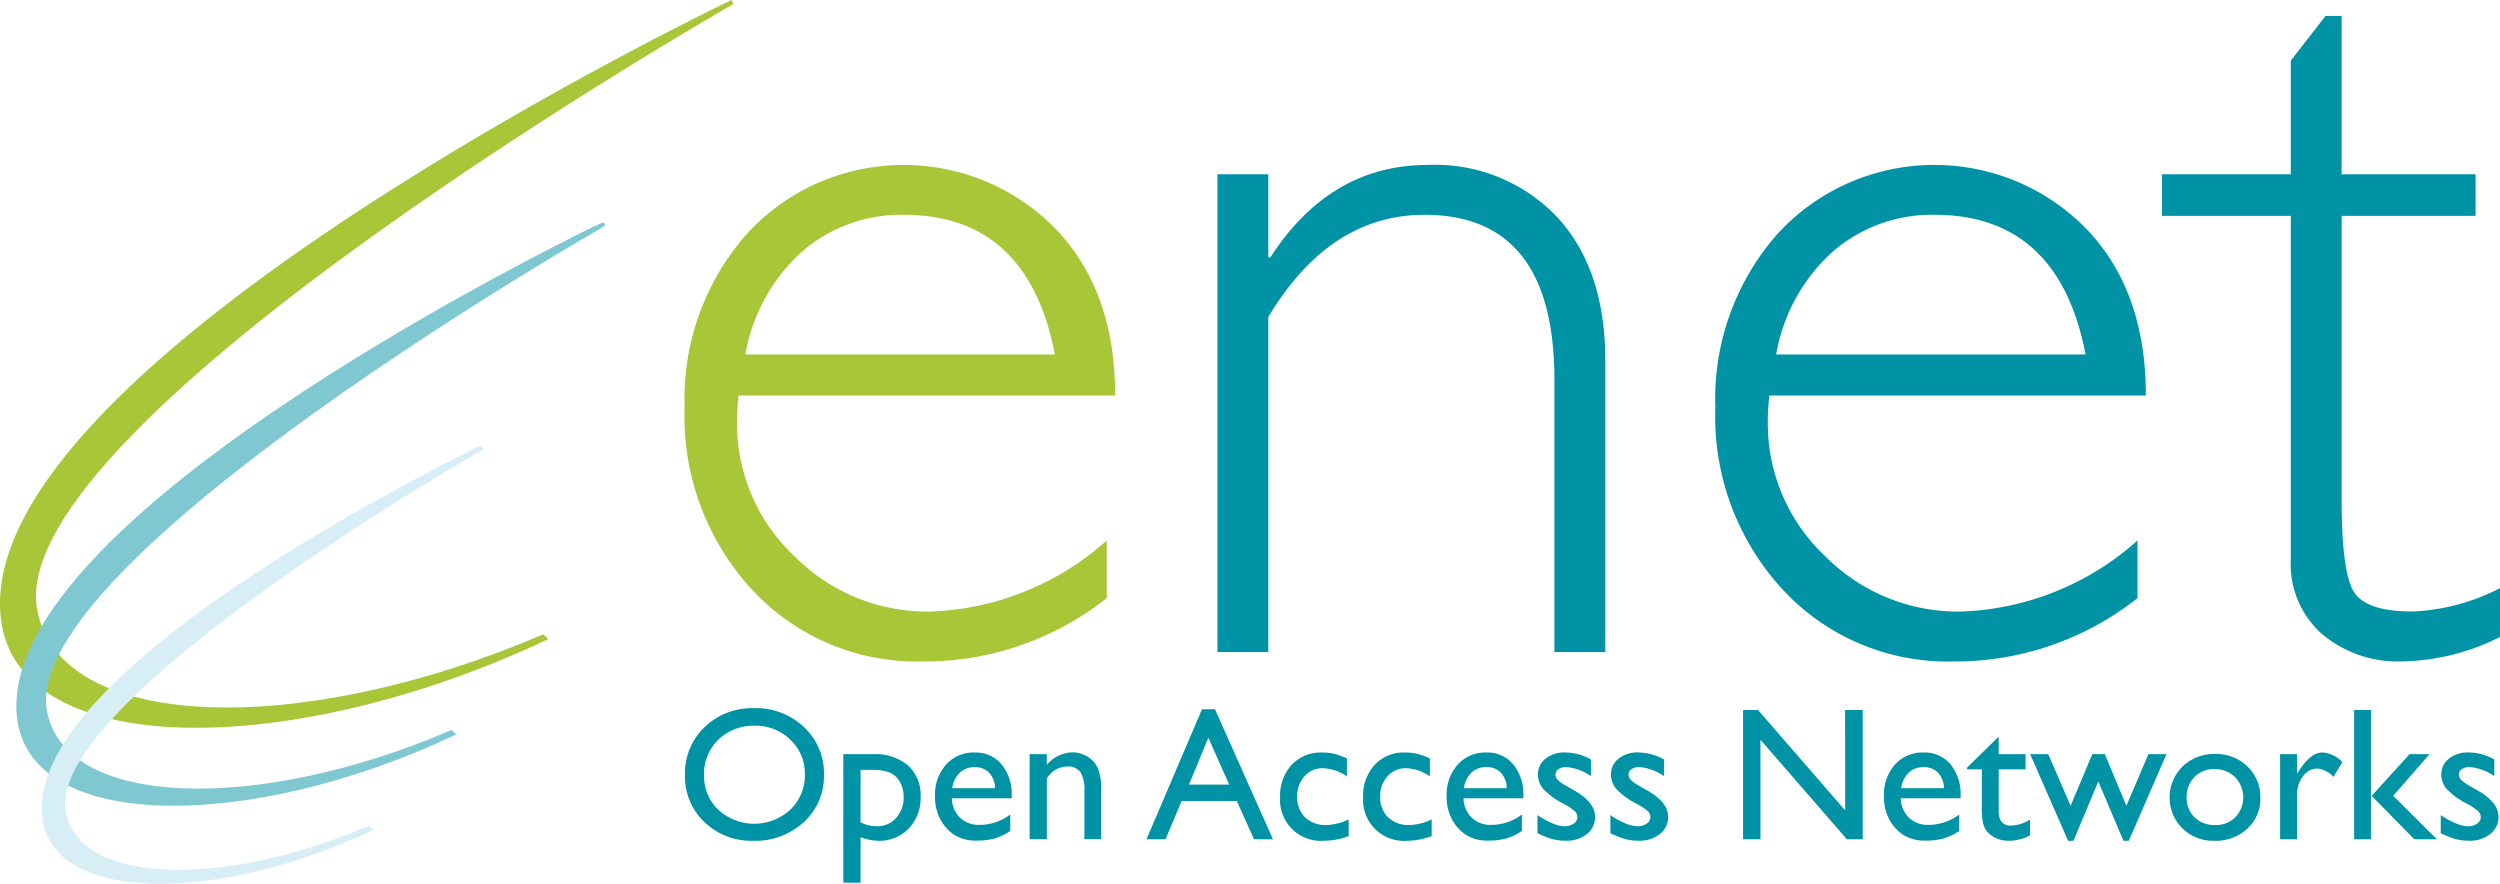 <?xml version="1.0" encoding="UTF-8"?> <svg xmlns="http://www.w3.org/2000/svg" data-name="Layer 2" width="139.406" height="49.282"><g data-name="Layer 1"><g fill-rule="evenodd" stroke-width=".25"><path d="M.17 34.466c.895 7.83 16.09 7.75 30.187 1.137l-.09-.085C16.757 41.3 3.149 41.013 1.941 33.955.124 23.355 40.841.113 40.841.113S-1.452 20.293.17 34.466z" fill="#a9c538" stroke="#a9c538"></path><path d="M1.074 40.013c.717 6.264 12.873 6.2 24.15.909l-.072-.068c-10.808 4.627-21.694 4.394-22.665-1.249-1.453-8.48 31.12-27.077 31.12-27.077S-.223 28.675 1.074 40.013z" fill="#7fc8d1" stroke="#7fc8d1"></path><path d="M2.479 45.562c.538 4.7 9.655 4.649 18.113.682l-.054-.051c-8.106 3.469-16.271 3.3-17-.938-1.086-6.36 23.349-20.307 23.349-20.307S1.507 37.058 2.479 45.562z" fill="#d8eef7" stroke="#d8eef7"></path></g><path d="M62.187 22.055h-21c-.057.461-.086.925-.086 1.39a10.138 10.138 0 003.186 7.558 10.436 10.436 0 007.528 3.1 15.52 15.52 0 009.9-3.966v3.213a16.348 16.348 0 01-10.25 3.534 12.525 12.525 0 01-9.527-4 14.23 14.23 0 01-3.761-10.163 13.88 13.88 0 013.475-9.686c4.434-4.825 11.941-5.142 16.766-.708.118.108.234.219.347.332 2.277 2.307 3.418 5.439 3.422 9.396zm-20.622-2.288h17.258c-1.004-5.192-3.813-7.788-8.427-7.789a8.426 8.426 0 00-5.66 2.042 9.994 9.994 0 00-3.171 5.747z" fill="#a9c538"></path><path d="M70.724 9.719v4.634h.115c2.22-3.436 5.145-5.154 8.774-5.155a9.375 9.375 0 017.21 2.9c1.796 1.933 2.694 4.607 2.693 8.021v16.24h-2.838V21.186c0-6.138-2.413-9.207-7.239-9.208-3.533 0-6.438 1.9-8.715 5.7v18.681h-2.837V9.719h2.837zm48.935 12.336H98.666c-.058.461-.087.925-.087 1.39a10.144 10.144 0 003.185 7.558 10.436 10.436 0 007.528 3.1 15.52 15.52 0 009.9-3.966v3.213a16.348 16.348 0 01-10.25 3.534 12.525 12.525 0 01-9.527-4 14.23 14.23 0 01-3.764-10.163 13.887 13.887 0 013.474-9.686c4.435-4.826 11.942-5.142 16.768-.708.118.108.233.219.346.332 2.279 2.307 3.419 5.439 3.42 9.396zm-20.617-2.288h17.257c-1.004-5.192-3.812-7.788-8.425-7.789a8.433 8.433 0 00-5.662 2.042 9.998 9.998 0 00-3.17 5.747zM130.575.888v8.831h7.47v2.317h-7.47v15.839c0 2.549.207 4.223.622 5.024.415.801 1.529 1.201 3.344 1.2a11.787 11.787 0 004.865-1.3v2.721a12.56 12.56 0 01-5.5 1.362 6.553 6.553 0 01-4.4-1.506 5.189 5.189 0 01-1.766-4.17v-19.17h-7.181V9.719h7.181V3.378l1.94-2.49h.895zM42.053 39.489a3.874 3.874 0 012.782 1.059 3.504 3.504 0 011.112 2.652 3.456 3.456 0 01-1.122 2.64 3.993 3.993 0 01-2.828 1.044 3.764 3.764 0 01-2.716-1.044 3.49 3.49 0 01-1.085-2.62 3.558 3.558 0 011.091-2.672 3.815 3.815 0 012.766-1.059zm.042.98a2.799 2.799 0 00-2.034.775 2.638 2.638 0 00-.8 1.976 2.59 2.59 0 00.8 1.941 2.969 2.969 0 004.014-.016 2.634 2.634 0 00.807-1.966 2.579 2.579 0 00-.807-1.927 2.738 2.738 0 00-1.98-.783zm4.93 8.752v-7.167h1.644a2.854 2.854 0 011.967.629c.482.455.738 1.099.7 1.76a2.43 2.43 0 01-.662 1.755 2.243 2.243 0 01-1.687.686 2.954 2.954 0 01-1-.2v2.539l-.962-.002zm1.624-6.29h-.662v2.921c.28.146.591.222.906.222a1.4 1.4 0 001.077-.461c.287-.325.437-.749.42-1.182a1.657 1.657 0 00-.203-.818 1.205 1.205 0 00-.54-.519 2.432 2.432 0 00-.998-.163zm7.768 1.582h-3.339c.004.407.168.797.457 1.084.294.273.685.417 1.086.4.619 0 1.22-.203 1.713-.578v.918a3.11 3.11 0 01-.859.413 3.59 3.59 0 01-1 .124 2.252 2.252 0 01-1.27-.325 2.36 2.36 0 01-.776-.875 2.673 2.673 0 01-.292-1.272 2.528 2.528 0 01.614-1.763c.406-.45.989-.698 1.595-.677a1.874 1.874 0 011.506.66c.396.502.596 1.131.563 1.769l.002.122zm-3.318-.562h2.388a1.31 1.31 0 00-.335-.867 1.078 1.078 0 00-.8-.305 1.155 1.155 0 00-.828.305 1.498 1.498 0 00-.425.864v.003zm5.274-1.897v.6c.35-.433.873-.689 1.429-.7.291-.002.577.078.825.229.251.148.453.367.581.629.157.403.225.836.2 1.268v2.713h-.94v-2.7a1.847 1.847 0 00-.221-1.04.85.85 0 00-.744-.311 1.349 1.349 0 00-1.129.665v3.39h-.96v-4.743h.959zm8.653-2.503h.726l3.232 7.25h-1.056l-.961-2.136h-3.075l-.9 2.136H63.93l3.096-7.25zm1.517 4.2l-1.163-2.612-1.079 2.612h2.242zm6.663 1.941v.929a3.94 3.94 0 01-1.383.263 2.28 2.28 0 01-2.441-2.43 2.532 2.532 0 01.646-1.807 2.22 2.22 0 011.7-.685c.221-.003.442.02.658.069.247.065.489.152.72.261v1a2.49 2.49 0 00-1.321-.454 1.346 1.346 0 00-1.042.446c-.278.313-.424.72-.408 1.138-.021.43.139.849.441 1.156.323.296.751.45 1.189.428a3.102 3.102 0 001.242-.314zm4.628 0v.929c-.441.17-.909.259-1.382.263a2.28 2.28 0 01-2.441-2.43 2.532 2.532 0 01.646-1.807 2.218 2.218 0 011.7-.685c.221-.003.442.02.658.069.247.065.489.152.72.261v1a2.49 2.49 0 00-1.321-.454 1.346 1.346 0 00-1.042.446c-.278.312-.424.72-.409 1.138-.021.43.139.849.442 1.156.323.296.751.45 1.189.428a3.093 3.093 0 001.241-.314zm5.114-1.179H81.61c.003.407.167.797.456 1.084.295.273.686.417 1.087.4.619 0 1.22-.204 1.713-.578v.918a3.101 3.101 0 01-.86.413 3.59 3.59 0 01-1 .124 2.247 2.247 0 01-1.269-.325 2.374 2.374 0 01-.778-.875c-.2-.394-.3-.83-.291-1.272a2.521 2.521 0 01.615-1.763c.405-.45.988-.698 1.593-.677a1.876 1.876 0 011.507.66c.396.502.596 1.131.563 1.769l.002.122zm-3.318-.562h2.389c0-.321-.118-.631-.332-.87a1.08 1.08 0 00-.806-.305 1.157 1.157 0 00-.828.305c-.232.235-.38.54-.423.867v.003zm4.103 2.51V45.45c.254.179.526.33.812.451.22.102.458.16.7.173a.87.87 0 00.5-.145.415.415 0 00.212-.345.468.468 0 00-.136-.343 3.232 3.232 0 00-.591-.4 4.161 4.161 0 01-1.19-.864 1.236 1.236 0 01-.281-.781c-.007-.348.151-.68.426-.893a1.683 1.683 0 011.1-.345c.501.01.993.144 1.429.391v.929a2.86 2.86 0 00-1.367-.506.764.764 0 00-.441.116.356.356 0 00-.168.308c.005.121.06.235.152.315.162.142.342.264.534.362l.335.19c.792.447 1.188.943 1.188 1.486.007.373-.162.728-.457.957a1.801 1.801 0 01-1.174.374 2.896 2.896 0 01-.753-.09 5.066 5.066 0 01-.83-.329zm4.066 0V45.45c.254.179.527.33.813.451.22.102.458.161.7.173a.874.874 0 00.506-.145.415.415 0 00.212-.345.465.465 0 00-.137-.343 3.232 3.232 0 00-.591-.4 4.157 4.157 0 01-1.189-.864 1.236 1.236 0 01-.281-.781 1.1 1.1 0 01.425-.893 1.683 1.683 0 011.1-.345c.502.01.993.144 1.43.391v.929a2.86 2.86 0 00-1.367-.506.765.765 0 00-.442.116.36.36 0 00-.168.308.44.44 0 00.153.315c.162.143.342.264.534.362l.335.19c.792.447 1.188.943 1.187 1.486a1.18 1.18 0 01-.457.957 1.796 1.796 0 01-1.174.374 2.896 2.896 0 01-.753-.09 5.13 5.13 0 01-.836-.329zm13.088-6.869h.981v7.209h-.881l-4.819-5.551v5.551h-.971v-7.209h.836l4.861 5.6-.007-5.6zm6.444 4.921h-3.338c.003.407.167.797.456 1.084.295.273.686.417 1.087.4.619 0 1.22-.204 1.713-.578v.918a3.13 3.13 0 01-.86.413 3.59 3.59 0 01-1 .124 2.247 2.247 0 01-1.269-.325 2.365 2.365 0 01-.778-.875c-.2-.394-.3-.83-.291-1.272a2.527 2.527 0 01.614-1.763 2.05 2.05 0 011.594-.677 1.876 1.876 0 011.507.66c.396.502.596 1.131.563 1.769l.002.122zm-3.318-.562h2.389a1.31 1.31 0 00-.335-.867 1.08 1.08 0 00-.806-.305 1.157 1.157 0 00-.828.305c-.23.235-.378.538-.42.864v.003zm3.674-1.144l1.765-1.733v.98h1.5v.846h-1.5v2.323c0 .543.225.814.676.815.38-.013.749-.129 1.068-.336v.878a2.373 2.373 0 01-1.182.3 1.566 1.566 0 01-1.073-.376 1.13 1.13 0 01-.222-.256 1.382 1.382 0 01-.147-.371 4.206 4.206 0 01-.06-.875V42.9h-.825v-.093zm10.114-.753h1.007l-2.1 4.83h-.3l-1.4-3.308-1.386 3.308h-.3l-2.114-4.83h1.008l1.245 2.879 1.211-2.879h.7l1.2 2.879 1.229-2.879zm3.726-.01c.67-.02 1.319.233 1.8.7.474.459.734 1.097.716 1.757a2.236 2.236 0 01-.727 1.706 2.58 2.58 0 01-1.832.678 2.474 2.474 0 01-1.785-.689 2.432 2.432 0 01-.01-3.439l.018-.018a2.525 2.525 0 011.82-.695zm-.052.846a1.482 1.482 0 00-1.109.444 1.55 1.55 0 00-.434 1.13c-.015.416.146.82.443 1.112.307.291.718.447 1.141.431.421.015.831-.142 1.133-.436a1.614 1.614 0 00-.019-2.237 1.59 1.59 0 00-1.155-.444zm4.618-.836v1.089l.052-.083c.454-.733.908-1.1 1.362-1.1.425.031.821.223 1.11.536l-.5.826a1.388 1.388 0 00-.909-.465.976.976 0 00-.787.434 1.643 1.643 0 00-.333 1.026v2.482h-.944v-4.745h.949zm3.179-2.462h.938v7.209h-.938v-7.209zm3.09 2.462h1.115l-2.025 2.322 2.438 2.425h-1.26l-2.378-2.422 2.11-2.325zm1.74 4.407V45.45c.254.179.527.33.813.451.22.102.458.161.7.173a.874.874 0 00.506-.145.42.42 0 00.212-.345.465.465 0 00-.137-.343 3.232 3.232 0 00-.591-.4 4.157 4.157 0 01-1.189-.864 1.237 1.237 0 01-.282-.781c-.007-.348.151-.68.426-.893a1.683 1.683 0 011.1-.345c.501.01.993.144 1.429.391v.929a2.86 2.86 0 00-1.367-.506.764.764 0 00-.441.116.36.36 0 00-.168.308c.005.121.06.235.152.315.162.142.342.264.534.362l.335.19c.792.447 1.188.943 1.188 1.486a1.18 1.18 0 01-.457.957 1.796 1.796 0 01-1.174.374 2.896 2.896 0 01-.753-.09 5.094 5.094 0 01-.836-.329z" fill="#0093a5"></path></g></svg> 